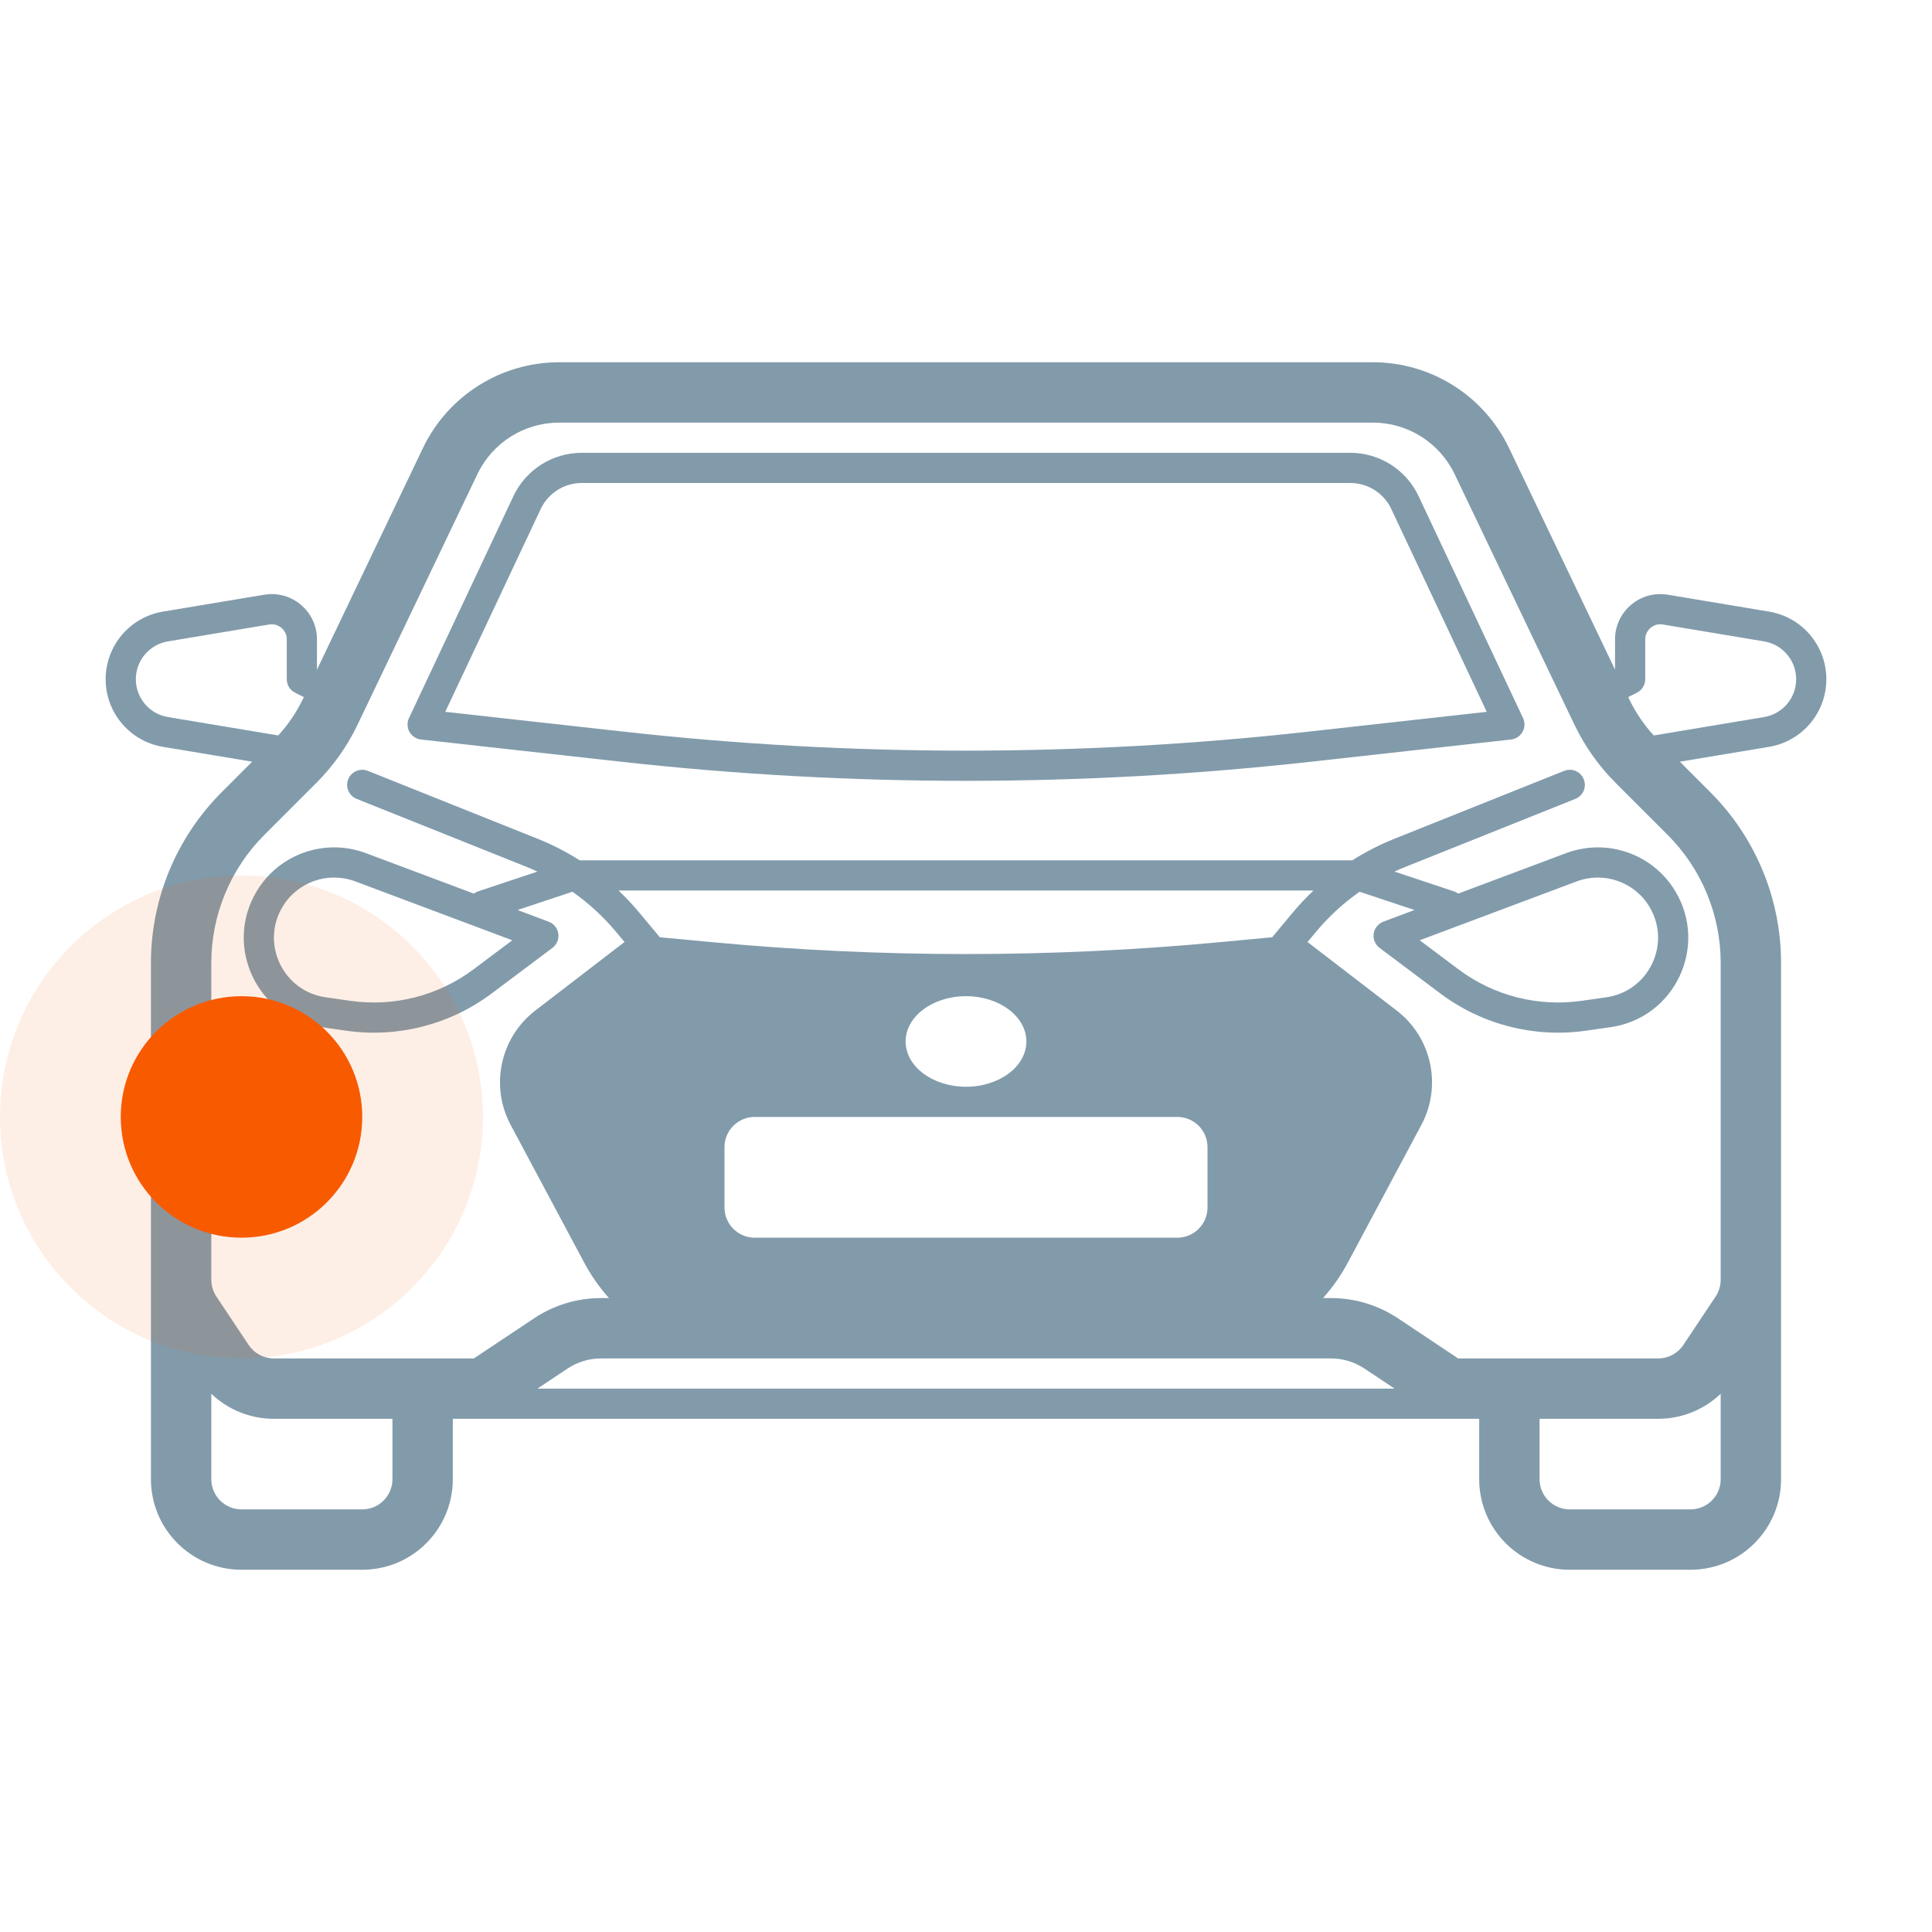 <svg width="64" height="64" viewBox="0 0 64 64" fill="none" xmlns="http://www.w3.org/2000/svg">
<path fill-rule="evenodd" clip-rule="evenodd" d="M17.007 16.436C17.42 15.559 18.301 15 19.269 15H44.731C45.699 15 46.581 15.559 46.993 16.436L50.453 23.787C50.521 23.933 50.515 24.103 50.436 24.244C50.358 24.385 50.216 24.479 50.055 24.497L43.43 25.233C35.833 26.077 28.167 26.077 20.57 25.233L13.945 24.497C13.784 24.479 13.643 24.385 13.564 24.244C13.485 24.103 13.479 23.933 13.548 23.787L17.007 16.436ZM19.269 16C18.688 16 18.16 16.336 17.912 16.861L14.75 23.58L20.681 24.239C28.204 25.075 35.796 25.075 43.319 24.239L49.25 23.58L46.088 16.861C45.841 16.336 45.312 16 44.731 16H19.269Z" fill="#829BAB"/>
<path fill-rule="evenodd" clip-rule="evenodd" d="M15 47V49C15 50.657 13.657 52 12 52H8C6.343 52 5 50.657 5 49V31.899C5 29.778 5.843 27.743 7.343 26.243L8.353 25.232L5.397 24.74C4.302 24.557 3.5 23.61 3.5 22.5C3.5 21.39 4.302 20.443 5.397 20.26L8.753 19.701C9.668 19.549 10.5 20.253 10.5 21.18V22.183L14.01 14.843C14.841 13.106 16.596 12 18.521 12H45.479C47.405 12 49.159 13.106 49.99 14.843L53.5 22.183V21.18C53.5 20.253 54.333 19.549 55.247 19.701L58.603 20.26C59.698 20.443 60.5 21.39 60.5 22.5C60.5 23.61 59.698 24.557 58.603 24.74L55.647 25.232L56.657 26.243C58.157 27.743 59 29.778 59 31.899V49C59 50.657 57.657 52 56 52H52C50.343 52 49 50.657 49 49V47H15ZM15.815 15.706C16.313 14.663 17.366 14 18.521 14H45.479C46.635 14 47.687 14.663 48.186 15.706L52.154 24.004C52.497 24.72 52.959 25.373 53.52 25.934L55.243 27.657C56.368 28.782 57 30.308 57 31.899V42.394C57 42.592 56.942 42.785 56.832 42.949L55.762 44.555C55.576 44.833 55.264 45 54.93 45H48.303L46.311 43.672C45.654 43.234 44.882 43 44.092 43H43.828C44.143 42.648 44.419 42.255 44.648 41.827L47.084 37.266C47.775 35.972 47.429 34.368 46.265 33.474L43.315 31.207L43.313 31.205L43.589 30.875C44.013 30.366 44.5 29.918 45.038 29.54L46.855 30.145L45.825 30.532C45.654 30.596 45.531 30.748 45.505 30.929C45.479 31.11 45.554 31.29 45.7 31.4L47.712 32.909C49.091 33.943 50.825 34.387 52.531 34.144L53.354 34.026C55.473 33.723 56.599 31.359 55.497 29.523C54.754 28.285 53.233 27.754 51.88 28.261L48.303 29.602C48.261 29.57 48.212 29.544 48.158 29.526L46.196 28.872C46.317 28.816 46.44 28.762 46.565 28.713L52.186 26.464C52.442 26.362 52.567 26.071 52.464 25.814C52.362 25.558 52.071 25.433 51.814 25.536L46.194 27.784C45.704 27.98 45.236 28.22 44.795 28.5H19.205C18.764 28.22 18.296 27.98 17.807 27.784L12.186 25.536C11.929 25.433 11.638 25.558 11.536 25.814C11.433 26.071 11.558 26.362 11.814 26.464L17.435 28.713C17.56 28.762 17.683 28.816 17.804 28.872L15.842 29.526C15.788 29.544 15.74 29.57 15.697 29.602L12.12 28.261C10.768 27.754 9.246 28.285 8.503 29.523C7.402 31.359 8.527 33.723 10.646 34.026L11.469 34.144C13.176 34.387 14.909 33.943 16.288 32.909L18.3 31.4C18.446 31.29 18.521 31.11 18.495 30.929C18.469 30.748 18.347 30.596 18.176 30.532L17.145 30.145L18.962 29.54C19.5 29.918 19.988 30.366 20.412 30.875L20.687 31.205L20.685 31.207L17.735 33.474C16.572 34.368 16.226 35.972 16.917 37.266L19.353 41.827C19.581 42.255 19.857 42.648 20.173 43H19.908C19.119 43 18.347 43.234 17.69 43.672L15.697 45H9.07C8.736 45 8.424 44.833 8.238 44.555L7.168 42.949C7.059 42.785 7 42.592 7 42.394V31.899C7 30.308 7.632 28.782 8.757 27.657L10.48 25.934C11.042 25.373 11.503 24.72 11.846 24.004L15.815 15.706ZM20.49 29.5C20.733 29.73 20.964 29.976 21.18 30.235L21.858 31.048L23.63 31.214C29.198 31.734 34.802 31.734 40.37 31.214L42.142 31.048L42.82 30.235C43.036 29.976 43.267 29.73 43.51 29.5H20.49ZM44.092 45C44.487 45 44.873 45.117 45.201 45.336L46.197 46H17.803L18.799 45.336C19.128 45.117 19.514 45 19.908 45H44.092ZM10.065 23.092L9.776 22.947C9.607 22.863 9.5 22.689 9.5 22.5V21.18C9.5 20.872 9.223 20.636 8.918 20.687L5.562 21.247C4.949 21.349 4.5 21.879 4.5 22.5C4.5 23.121 4.949 23.651 5.562 23.753L9.217 24.363C9.55 23.999 9.828 23.587 10.041 23.141L10.065 23.092ZM53.959 23.141C54.172 23.587 54.45 23.999 54.783 24.363L58.438 23.753C59.051 23.651 59.5 23.121 59.5 22.5C59.5 21.879 59.051 21.349 58.438 21.247L55.082 20.687C54.778 20.636 54.5 20.872 54.5 21.18V22.5C54.5 22.689 54.393 22.863 54.224 22.947L53.935 23.092L53.959 23.141ZM54.93 47C55.709 47 56.448 46.697 57 46.171V49C57 49.552 56.552 50 56 50H52C51.448 50 51 49.552 51 49V47H54.93ZM7 46.171V49C7 49.552 7.448 50 8 50H12C12.552 50 13 49.552 13 49V47H9.07C8.291 47 7.552 46.697 7 46.171ZM54.64 30.038C54.145 29.213 53.132 28.86 52.231 29.197L47.03 31.148L48.312 32.109C49.479 32.984 50.946 33.36 52.39 33.154L53.213 33.036C54.624 32.834 55.373 31.26 54.64 30.038ZM11.769 29.197C10.868 28.86 9.855 29.213 9.36 30.038C8.627 31.26 9.377 32.834 10.787 33.036L11.611 33.154C13.055 33.36 14.521 32.984 15.688 32.109L16.97 31.148L11.769 29.197ZM34 34.5C34 35.328 33.105 36 32 36C30.895 36 30 35.328 30 34.5C30 33.672 30.895 33 32 33C33.105 33 34 33.672 34 34.5ZM24 38C24 37.448 24.448 37 25 37H39C39.552 37 40 37.448 40 38V40C40 40.552 39.552 41 39 41H25C24.448 41 24 40.552 24 40V38Z" fill="#829BAB"/>
<circle opacity="0.1" cx="8" cy="37" r="8" fill="#F85A00"/>
<circle cx="8" cy="37" r="4" fill="#F85A00"/>
</svg>
